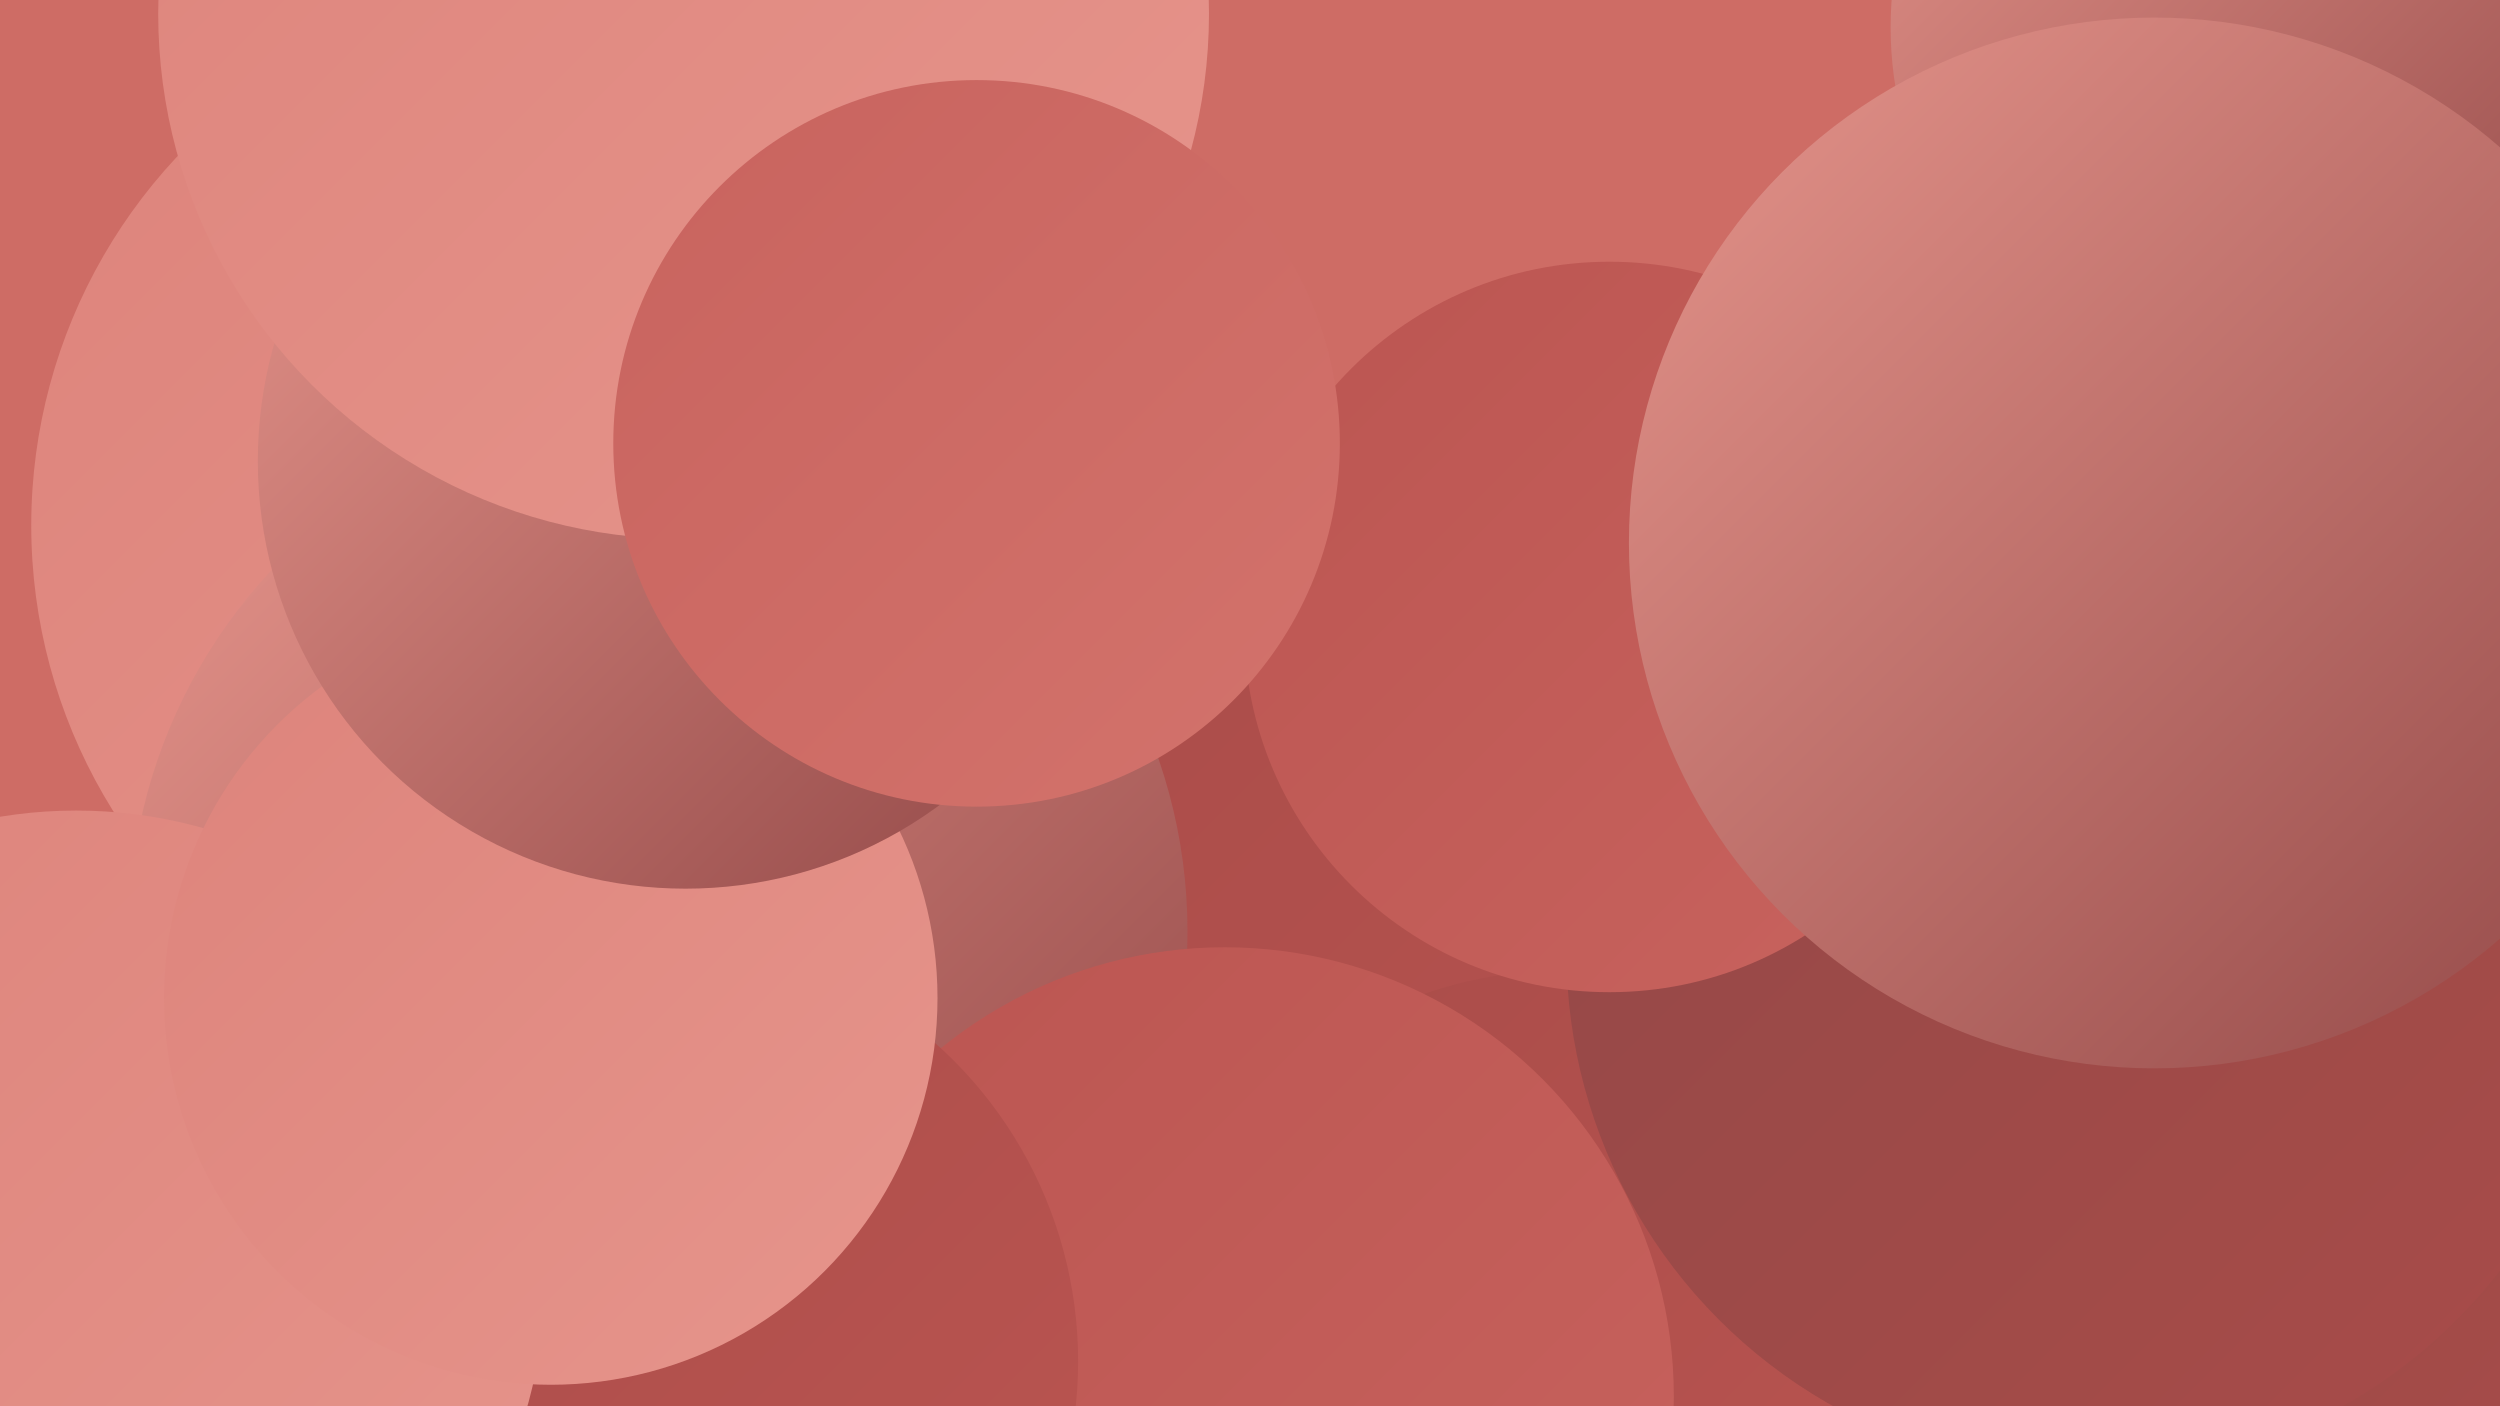 <?xml version="1.0" encoding="UTF-8"?><svg width="1280" height="720" xmlns="http://www.w3.org/2000/svg"><defs><linearGradient id="grad0" x1="0%" y1="0%" x2="100%" y2="100%"><stop offset="0%" style="stop-color:#924847;stop-opacity:1" /><stop offset="100%" style="stop-color:#a94c49;stop-opacity:1" /></linearGradient><linearGradient id="grad1" x1="0%" y1="0%" x2="100%" y2="100%"><stop offset="0%" style="stop-color:#a94c49;stop-opacity:1" /><stop offset="100%" style="stop-color:#bb5551;stop-opacity:1" /></linearGradient><linearGradient id="grad2" x1="0%" y1="0%" x2="100%" y2="100%"><stop offset="0%" style="stop-color:#bb5551;stop-opacity:1" /><stop offset="100%" style="stop-color:#c8635e;stop-opacity:1" /></linearGradient><linearGradient id="grad3" x1="0%" y1="0%" x2="100%" y2="100%"><stop offset="0%" style="stop-color:#c8635e;stop-opacity:1" /><stop offset="100%" style="stop-color:#d3736c;stop-opacity:1" /></linearGradient><linearGradient id="grad4" x1="0%" y1="0%" x2="100%" y2="100%"><stop offset="0%" style="stop-color:#d3736c;stop-opacity:1" /><stop offset="100%" style="stop-color:#dd837b;stop-opacity:1" /></linearGradient><linearGradient id="grad5" x1="0%" y1="0%" x2="100%" y2="100%"><stop offset="0%" style="stop-color:#dd837b;stop-opacity:1" /><stop offset="100%" style="stop-color:#e6958c;stop-opacity:1" /></linearGradient><linearGradient id="grad6" x1="0%" y1="0%" x2="100%" y2="100%"><stop offset="0%" style="stop-color:#e6958c;stop-opacity:1" /><stop offset="100%" style="stop-color:#924847;stop-opacity:1" /></linearGradient></defs><rect width="1280" height="720" fill="#ce6c65" /><circle cx="1162" cy="561" r="244" fill="url(#grad0)" /><circle cx="292" cy="269" r="276" fill="url(#grad5)" /><circle cx="708" cy="590" r="288" fill="url(#grad1)" /><circle cx="799" cy="708" r="211" fill="url(#grad1)" /><circle cx="337" cy="477" r="271" fill="url(#grad6)" /><circle cx="1208" cy="182" r="265" fill="url(#grad1)" /><circle cx="627" cy="715" r="230" fill="url(#grad2)" /><circle cx="1239" cy="134" r="279" fill="url(#grad0)" /><circle cx="1232" cy="306" r="202" fill="url(#grad3)" /><circle cx="1046" cy="519" r="198" fill="url(#grad1)" /><circle cx="1069" cy="487" r="267" fill="url(#grad0)" /><circle cx="334" cy="697" r="218" fill="url(#grad1)" /><circle cx="824" cy="321" r="187" fill="url(#grad2)" /><circle cx="39" cy="655" r="240" fill="url(#grad5)" /><circle cx="282" cy="511" r="198" fill="url(#grad5)" /><circle cx="351" cy="236" r="219" fill="url(#grad6)" /><circle cx="1157" cy="14" r="189" fill="url(#grad6)" /><circle cx="350" cy="7" r="269" fill="url(#grad5)" /><circle cx="500" cy="227" r="186" fill="url(#grad3)" /><circle cx="1103" cy="278" r="269" fill="url(#grad6)" /></svg>